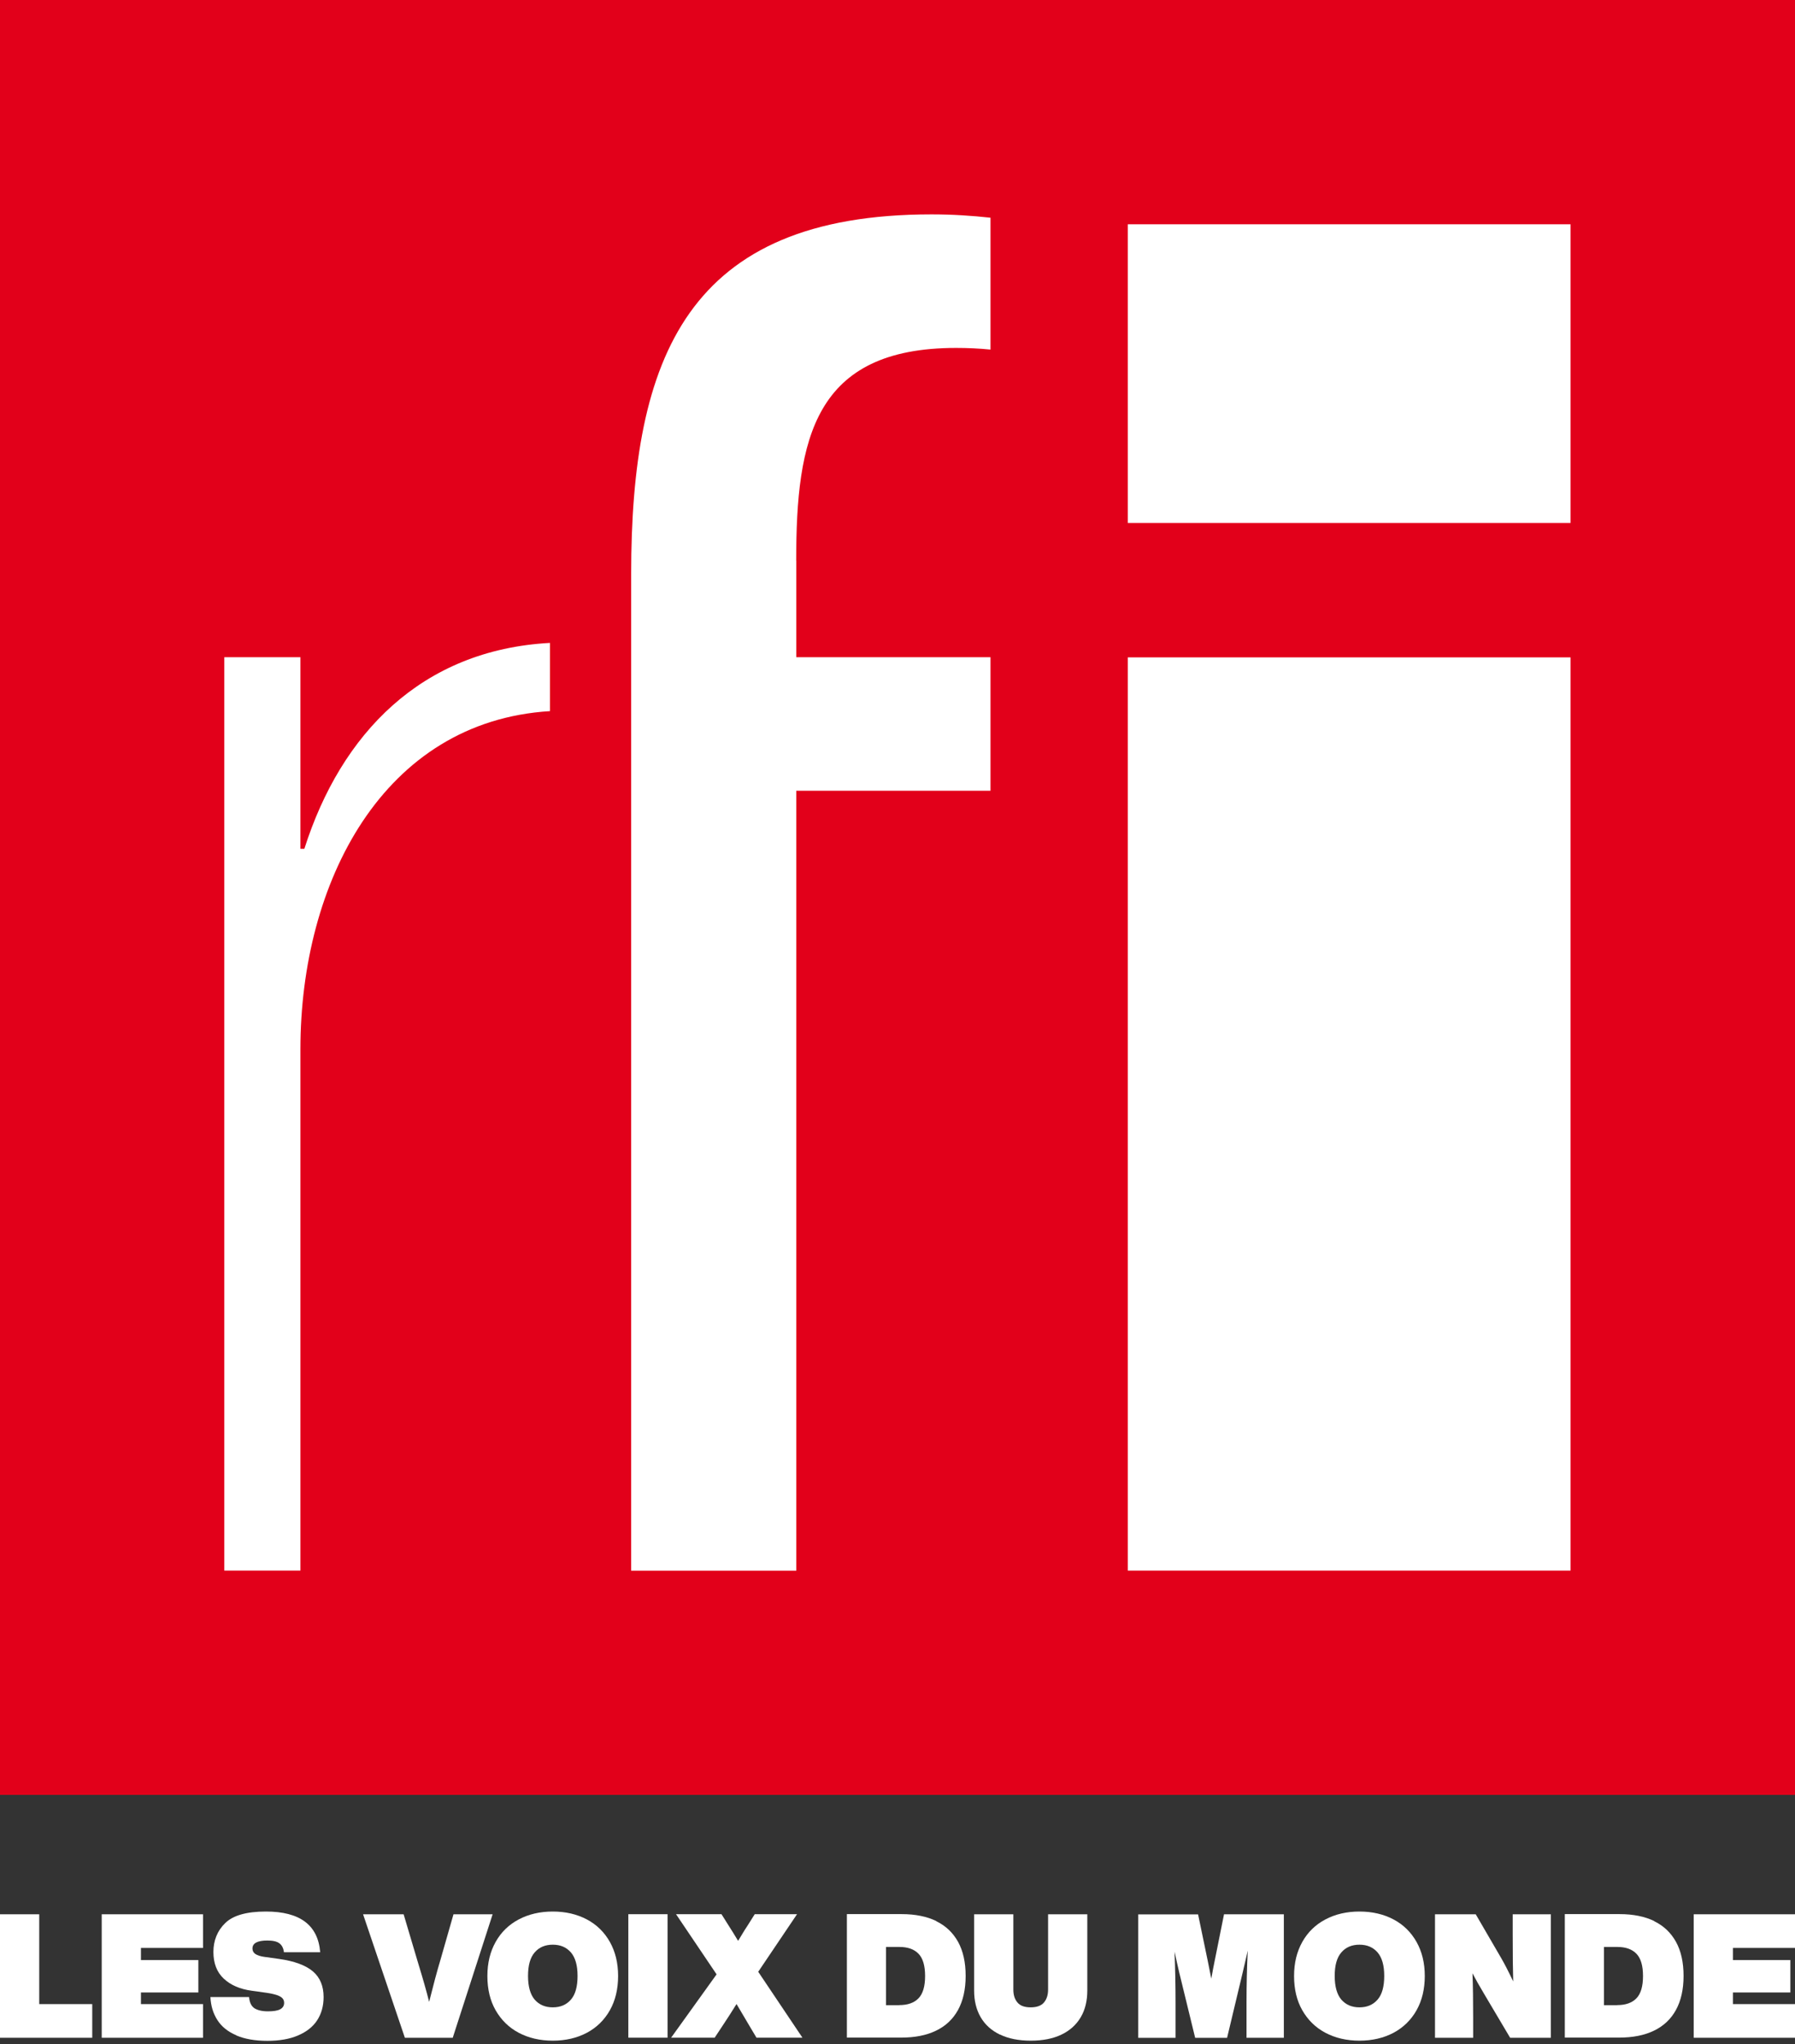 <svg xmlns="http://www.w3.org/2000/svg" width="216" height="246" viewBox="0 0 216 246" fill="none">
  <rect x="0" y="0" width="216" height="246" fill="#333333" stroke="none"/>
  <g clip-path="url(#clip0_1840_5443)">
    <path d="M216 0H0V216H216V0Z" fill="#E2001A"/>
    <path d="M36.63 102.15H36.15V79.09H26.99V189.01H36.15V126.27C36.15 106.2 46.09 86.81 66.18 85.58V77.37C50.73 78.2 41.03 88.29 36.62 102.16" fill="white"/>
    <path d="M135.71 79.11H188.99V189.01H135.71V79.11ZM188.99 62.94H135.71V26.99H188.99V62.94Z" fill="white"/>
    <path d="M95.81 67.45C95.81 52.85 97.92 41.87 115.05 41.87C116.4 41.87 117.82 41.93 119.19 42.07V26.2C116.98 25.96 114.65 25.8 112.1 25.8C82.72 25.8 75.95 42.92 75.95 69.14V189.02H95.82V95.16H119.19V79.09H95.82V67.47L95.81 67.45Z" fill="white"/>
    <path d="M4.72 230.37V241.18H11.1V245.23H0V230.37H4.72Z" fill="white"/>
    <path d="M24.43 230.37V234.42H16.96V235.88H23.87V239.78H16.96V241.18H24.43V245.23H12.24V230.37H24.43Z" fill="white"/>
    <path d="M28.43 244.93C27.42 244.5 26.66 243.89 26.16 243.1C25.65 242.31 25.37 241.39 25.32 240.33H29.97C30.03 240.98 30.24 241.43 30.62 241.68C31 241.92 31.54 242.05 32.25 242.05C32.92 242.05 33.41 241.97 33.72 241.8C34.03 241.63 34.19 241.38 34.19 241.03C34.19 240.81 34.12 240.62 33.99 240.48C33.86 240.33 33.64 240.21 33.34 240.1C33.04 240 32.62 239.9 32.08 239.82L30.29 239.57C28.87 239.38 27.75 238.89 26.92 238.11C26.09 237.33 25.68 236.26 25.68 234.9C25.68 233.54 26.15 232.35 27.1 231.43C28.05 230.5 29.68 230.04 32 230.04C36.09 230.04 38.27 231.67 38.53 234.94H34.17C34.11 234.47 33.94 234.11 33.64 233.88C33.34 233.64 32.85 233.53 32.17 233.53C30.97 233.53 30.38 233.85 30.38 234.49C30.38 234.77 30.5 234.99 30.73 235.15C30.97 235.31 31.31 235.42 31.77 235.49L33.56 235.74C35.42 236 36.79 236.51 37.65 237.24C38.51 237.97 38.94 239.01 38.94 240.33C38.94 241.4 38.68 242.33 38.17 243.12C37.66 243.91 36.89 244.51 35.87 244.95C34.85 245.39 33.62 245.6 32.16 245.6C30.7 245.6 29.44 245.38 28.44 244.95L28.43 244.93Z" fill="white"/>
    <path d="M54.56 230.37H59.28L54.48 245.23H48.72L43.69 230.37H48.57L50.2 235.86L50.35 236.36C50.91 238.18 51.34 239.7 51.64 240.91C52.14 238.91 52.59 237.22 53 235.86L54.57 230.37H54.56Z" fill="white"/>
    <path d="M62.42 244.63C61.23 244 60.31 243.09 59.64 241.92C58.97 240.75 58.65 239.37 58.65 237.8C58.65 236.23 58.98 234.88 59.64 233.7C60.3 232.52 61.23 231.62 62.42 230.99C63.61 230.36 64.98 230.04 66.52 230.04C68.06 230.04 69.43 230.36 70.62 230.99C71.81 231.62 72.73 232.53 73.39 233.7C74.05 234.88 74.38 236.24 74.38 237.8C74.38 239.36 74.05 240.75 73.39 241.92C72.73 243.09 71.8 244 70.62 244.63C69.43 245.26 68.06 245.58 66.52 245.58C64.98 245.58 63.61 245.26 62.42 244.63ZM68.7 240.64C69.24 240.02 69.5 239.07 69.5 237.79C69.5 236.51 69.23 235.58 68.7 234.96C68.16 234.34 67.44 234.03 66.52 234.03C65.6 234.03 64.87 234.34 64.34 234.96C63.8 235.58 63.54 236.52 63.54 237.79C63.54 239.06 63.81 240.02 64.34 240.64C64.88 241.26 65.6 241.57 66.52 241.57C67.44 241.57 68.16 241.26 68.7 240.64Z" fill="white"/>
    <path d="M80.33 245.22H75.61V230.36H80.33V245.22Z" fill="white"/>
    <path d="M91.24 237.29L96.56 245.22H91.03L90.22 243.86L88.63 241.17C88.09 242.05 87.51 242.94 86.9 243.86L86 245.22H80.76L86.23 237.6L81.35 230.36H86.82L87.63 231.65C87.99 232.21 88.39 232.85 88.82 233.57L89.34 232.71C89.48 232.47 89.7 232.12 90.01 231.65L90.82 230.36H95.91L91.24 237.29Z" fill="white"/>
    <path d="M112.66 231.2C113.81 231.76 114.68 232.59 115.29 233.69C115.9 234.8 116.2 236.16 116.2 237.79C116.2 239.42 115.89 240.78 115.28 241.89C114.67 243 113.78 243.83 112.63 244.38C111.48 244.94 110.08 245.21 108.44 245.21H101.91V230.35H108.5C110.13 230.35 111.52 230.63 112.66 231.18V231.2ZM108.21 241.3C109.23 241.3 110 241.03 110.53 240.48C111.06 239.93 111.32 239.04 111.32 237.8C111.32 236.56 111.06 235.67 110.53 235.12C110 234.57 109.23 234.3 108.21 234.3H106.62V241.31H108.21V241.3Z" fill="white"/>
    <path d="M120.33 244.85C119.31 244.36 118.54 243.67 118.01 242.76C117.48 241.85 117.22 240.78 117.22 239.55V230.37H121.94V239.43C121.94 240.07 122.1 240.59 122.43 240.98C122.76 241.38 123.29 241.57 124.03 241.57C124.77 241.57 125.3 241.37 125.63 240.98C125.96 240.58 126.12 240.07 126.12 239.43V230.37H130.84V239.55C130.84 240.79 130.58 241.86 130.05 242.76C129.52 243.66 128.75 244.36 127.73 244.85C126.71 245.34 125.48 245.58 124.04 245.58C122.6 245.58 121.36 245.34 120.35 244.85H120.33Z" fill="white"/>
    <path d="M147.29 230.37H154.49V245.23H150V241.02C150 238.79 150.05 236.7 150.15 234.74L149.54 237.37L147.66 245.24H143.82L141.9 237.37C141.75 236.73 141.56 235.9 141.34 234.87C141.42 236.93 141.46 238.98 141.46 241.03V245.24H136.97V230.38H144.17L145.34 236.01L145.76 238.12C145.93 237.17 146.06 236.47 146.16 236.01L147.29 230.38V230.37Z" fill="white"/>
    <path d="M159.49 244.63C158.3 244 157.38 243.09 156.71 241.92C156.04 240.75 155.72 239.37 155.72 237.8C155.72 236.23 156.05 234.88 156.71 233.7C157.37 232.52 158.3 231.62 159.49 230.99C160.68 230.36 162.05 230.04 163.59 230.04C165.13 230.04 166.5 230.36 167.69 230.99C168.88 231.62 169.8 232.53 170.46 233.7C171.12 234.88 171.45 236.24 171.45 237.8C171.45 239.36 171.12 240.75 170.46 241.92C169.8 243.09 168.87 244 167.69 244.63C166.5 245.26 165.13 245.58 163.59 245.58C162.05 245.58 160.68 245.26 159.49 244.63ZM165.77 240.64C166.31 240.02 166.57 239.07 166.57 237.79C166.57 236.51 166.3 235.58 165.77 234.96C165.23 234.34 164.51 234.03 163.59 234.03C162.67 234.03 161.94 234.34 161.41 234.96C160.87 235.58 160.61 236.52 160.61 237.79C160.61 239.06 160.88 240.02 161.41 240.64C161.95 241.26 162.67 241.57 163.59 241.57C164.51 241.57 165.23 241.26 165.77 240.64Z" fill="white"/>
    <path d="M182.03 230.37H186.62V245.23H181.72L178.59 239.95C177.99 238.95 177.53 238.12 177.19 237.47C177.25 239.03 177.27 240.81 177.27 242.81V245.23H172.68V230.37H177.58L180.65 235.65C181.04 236.32 181.52 237.25 182.09 238.45C182.05 237.21 182.03 235.33 182.03 232.8V230.38V230.37Z" fill="white"/>
    <path d="M199.05 231.2C200.2 231.76 201.07 232.59 201.68 233.69C202.29 234.8 202.59 236.16 202.59 237.79C202.59 239.42 202.28 240.78 201.67 241.89C201.06 243 200.17 243.83 199.02 244.38C197.87 244.94 196.47 245.21 194.83 245.21H188.3V230.35H194.89C196.52 230.35 197.91 230.63 199.05 231.18V231.2ZM194.6 241.3C195.62 241.3 196.39 241.03 196.92 240.48C197.45 239.93 197.71 239.04 197.71 237.8C197.71 236.56 197.45 235.67 196.92 235.12C196.39 234.57 195.62 234.3 194.6 234.3H193.01V241.31H194.6V241.3Z" fill="white"/>
    <path d="M216 230.37V234.42H208.53V235.88H215.44V239.78H208.53V241.18H216V245.23H203.81V230.37H216Z" fill="white"/>
  </g>
  <defs>
    <clipPath id="clip0_1840_5443">
      <rect width="216" height="245.58" fill="white"/>
    </clipPath>
  </defs>
</svg>